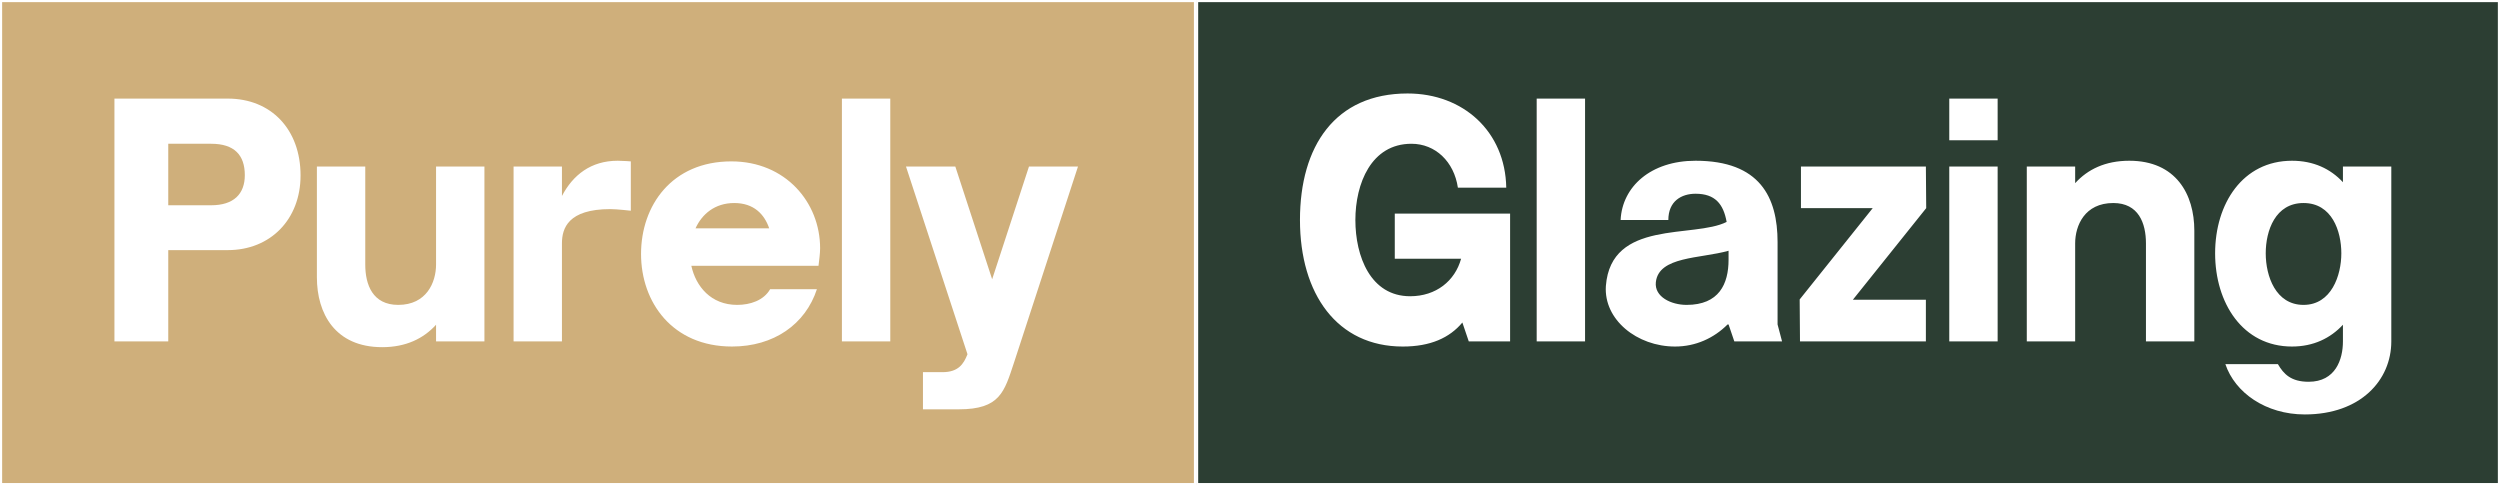 <?xml version="1.0" encoding="UTF-8"?>
<svg xmlns="http://www.w3.org/2000/svg" id="Layer_2" data-name="Layer 2" viewBox="0 0 1170.67 227.19">
  <rect x="0" y="0" width="1170.67" height="227.19" fill="#808080" stroke="none"/>
  <defs>
    <style>
      .cls-1 {
        fill: #2c3e33;
      }

      .cls-1, .cls-2, .cls-3 {
        stroke-width: 0px;
      }

      .cls-2 {
        fill: #cfaf7b;
      }

      .cls-3 {
        fill: #fff;
      }
    </style>
  </defs>
  <g id="Layer_1-2" data-name="Layer 1">
    <g>
      <rect class="cls-1" x="560.57" y=".5" width="609.6" height="226.19"></rect>
      <path class="cls-3" d="M1169.67,1v225.19h-608.6V1h608.6M1170.67,0h-610.6v227.19h610.6V0Z"></path>
      <rect class="cls-2" x=".5" y=".5" width="559.07" height="226.19"></rect>
      <path class="cls-3" d="M559.07,1v225.19H1V1h558.07M560.07,0H0v227.19h560.07V0Z"></path>
      <path class="cls-3" d="M424.24,77.97l28.8,87.9c-1.8,4.65-4.35,8.4-11.7,8.4h-9.15v17.4h16.8c19.35,0,21.3-8.25,25.8-21.75l30-91.95h-22.95l-17.25,52.8-17.25-52.8h-23.1ZM416.89,159.87V46.17h-22.65v113.7h22.65ZM325.69,106.92c3-6.6,9-11.85,18.15-11.85s14.1,5.25,16.35,11.85h-34.5ZM360.63,135.42c-3,5.25-9.3,7.35-15.45,7.35-12.3,0-19.35-8.7-21.45-18.3h59.55c.3-2.85.75-5.55.75-8.25,0-21.45-16.2-40.65-41.55-40.65-27.9,0-42.3,20.7-42.3,43.35s14.7,43.35,42.6,43.35c19.5,0,34.35-10.35,39.75-26.85h-21.9ZM240.49,159.87h22.65v-45.9c0-7.05,2.85-16.05,22.65-16.05,3,0,9.6.75,9.6.75v-23.1s-3.75-.3-6.15-.3c-12.6,0-21,6.75-26.1,16.5v-13.8h-22.65v81.9ZM148.39,129.87c0,16.95,8.55,32.7,30.6,32.7,11.1,0,19.35-4.05,25.2-10.5v7.8h22.65v-81.9h-22.65v45.9c0,8.4-4.5,18.9-17.7,18.9-12,0-15.45-9.45-15.45-18.9v-45.9h-22.65v51.9ZM78.79,67.32h20.1c10.8,0,15.75,5.25,15.75,14.7,0,8.85-5.25,14.1-15.75,14.1h-20.1v-28.8ZM78.79,159.87v-42.75h27.9c19.95,0,34.05-14.4,34.05-34.95,0-21.6-13.8-36-34.05-36h-53.1v113.7h25.2Z"></path>
      <path class="cls-3" d="M1078.67,95.07c13.35,0,17.7,13.2,17.7,23.55s-4.65,24.15-17.7,24.15-17.7-13.5-17.7-24.15,4.5-23.55,17.7-23.55ZM1073.27,162.27c10.05,0,18-3.9,23.85-10.2v7.8c0,8.4-3.45,18.9-16.05,18.9-8.25,0-11.7-3.6-14.4-8.25h-24.6c4.5,13.35,18.9,23.55,37.2,23.55,26.1,0,40.5-16.05,40.5-34.2v-81.9h-22.65v7.35c-5.85-6.3-13.8-10.05-23.85-10.05-23.1,0-36,20.1-36,43.35s12.9,43.65,36,43.65ZM949.08,159.87h22.65v-45.9c0-8.4,4.5-18.9,17.85-18.9,11.85,0,15.3,9.45,15.3,18.9v45.9h22.65v-51.9c0-16.95-8.55-32.7-30.45-32.7-11.25,0-19.5,4.05-25.35,10.5v-7.8h-22.65v81.9ZM912.78,65.67h22.65v-19.5h-22.65v19.5ZM912.78,159.87h22.65v-81.9h-22.65v81.9ZM901.83,77.97h-58.5v19.5h33.6l-34.2,42.75.15,19.65h58.95v-19.5h-34.2l34.35-42.9-.15-19.5ZM809.43,121.62c0,11.4-4.5,21.15-19.65,21.15-7.2,0-15.15-3.75-14.4-10.65,1.35-12.15,20.7-10.95,34.05-14.7v4.2ZM832.38,151.92v-38.55c0-21-8.25-38.1-38.4-38.1-21,0-34.35,12.15-35.1,27.75h22.35c0-8.85,6.15-12.3,12.75-12.3,9.15,0,13.05,4.8,14.55,13.2-15.45,7.8-54.15-1.35-56.55,30-1.05,15.75,14.55,28.35,32.4,28.35,9.6,0,18.15-3.9,24.6-10.35h.45l2.7,7.95h22.35l-2.1-7.95ZM742.23,159.87V46.17h-22.65v113.7h22.65ZM684.78,151.02l3,8.85h19.35v-59.85h-54v21.15h31.05c-2.85,10.35-11.7,17.55-23.85,17.55-18.6,0-25.65-18.75-25.65-35.7s7.35-35.7,26.25-35.7c11.25,0,19.95,8.4,21.75,20.55h22.65c-.45-26.25-20.1-44.1-46.2-44.1-33.9,0-50.4,24.6-50.4,59.25s17.4,59.25,48.15,59.25c12.9,0,21.9-4.05,27.9-11.25Z"></path>
    </g>
  </g>
</svg>
